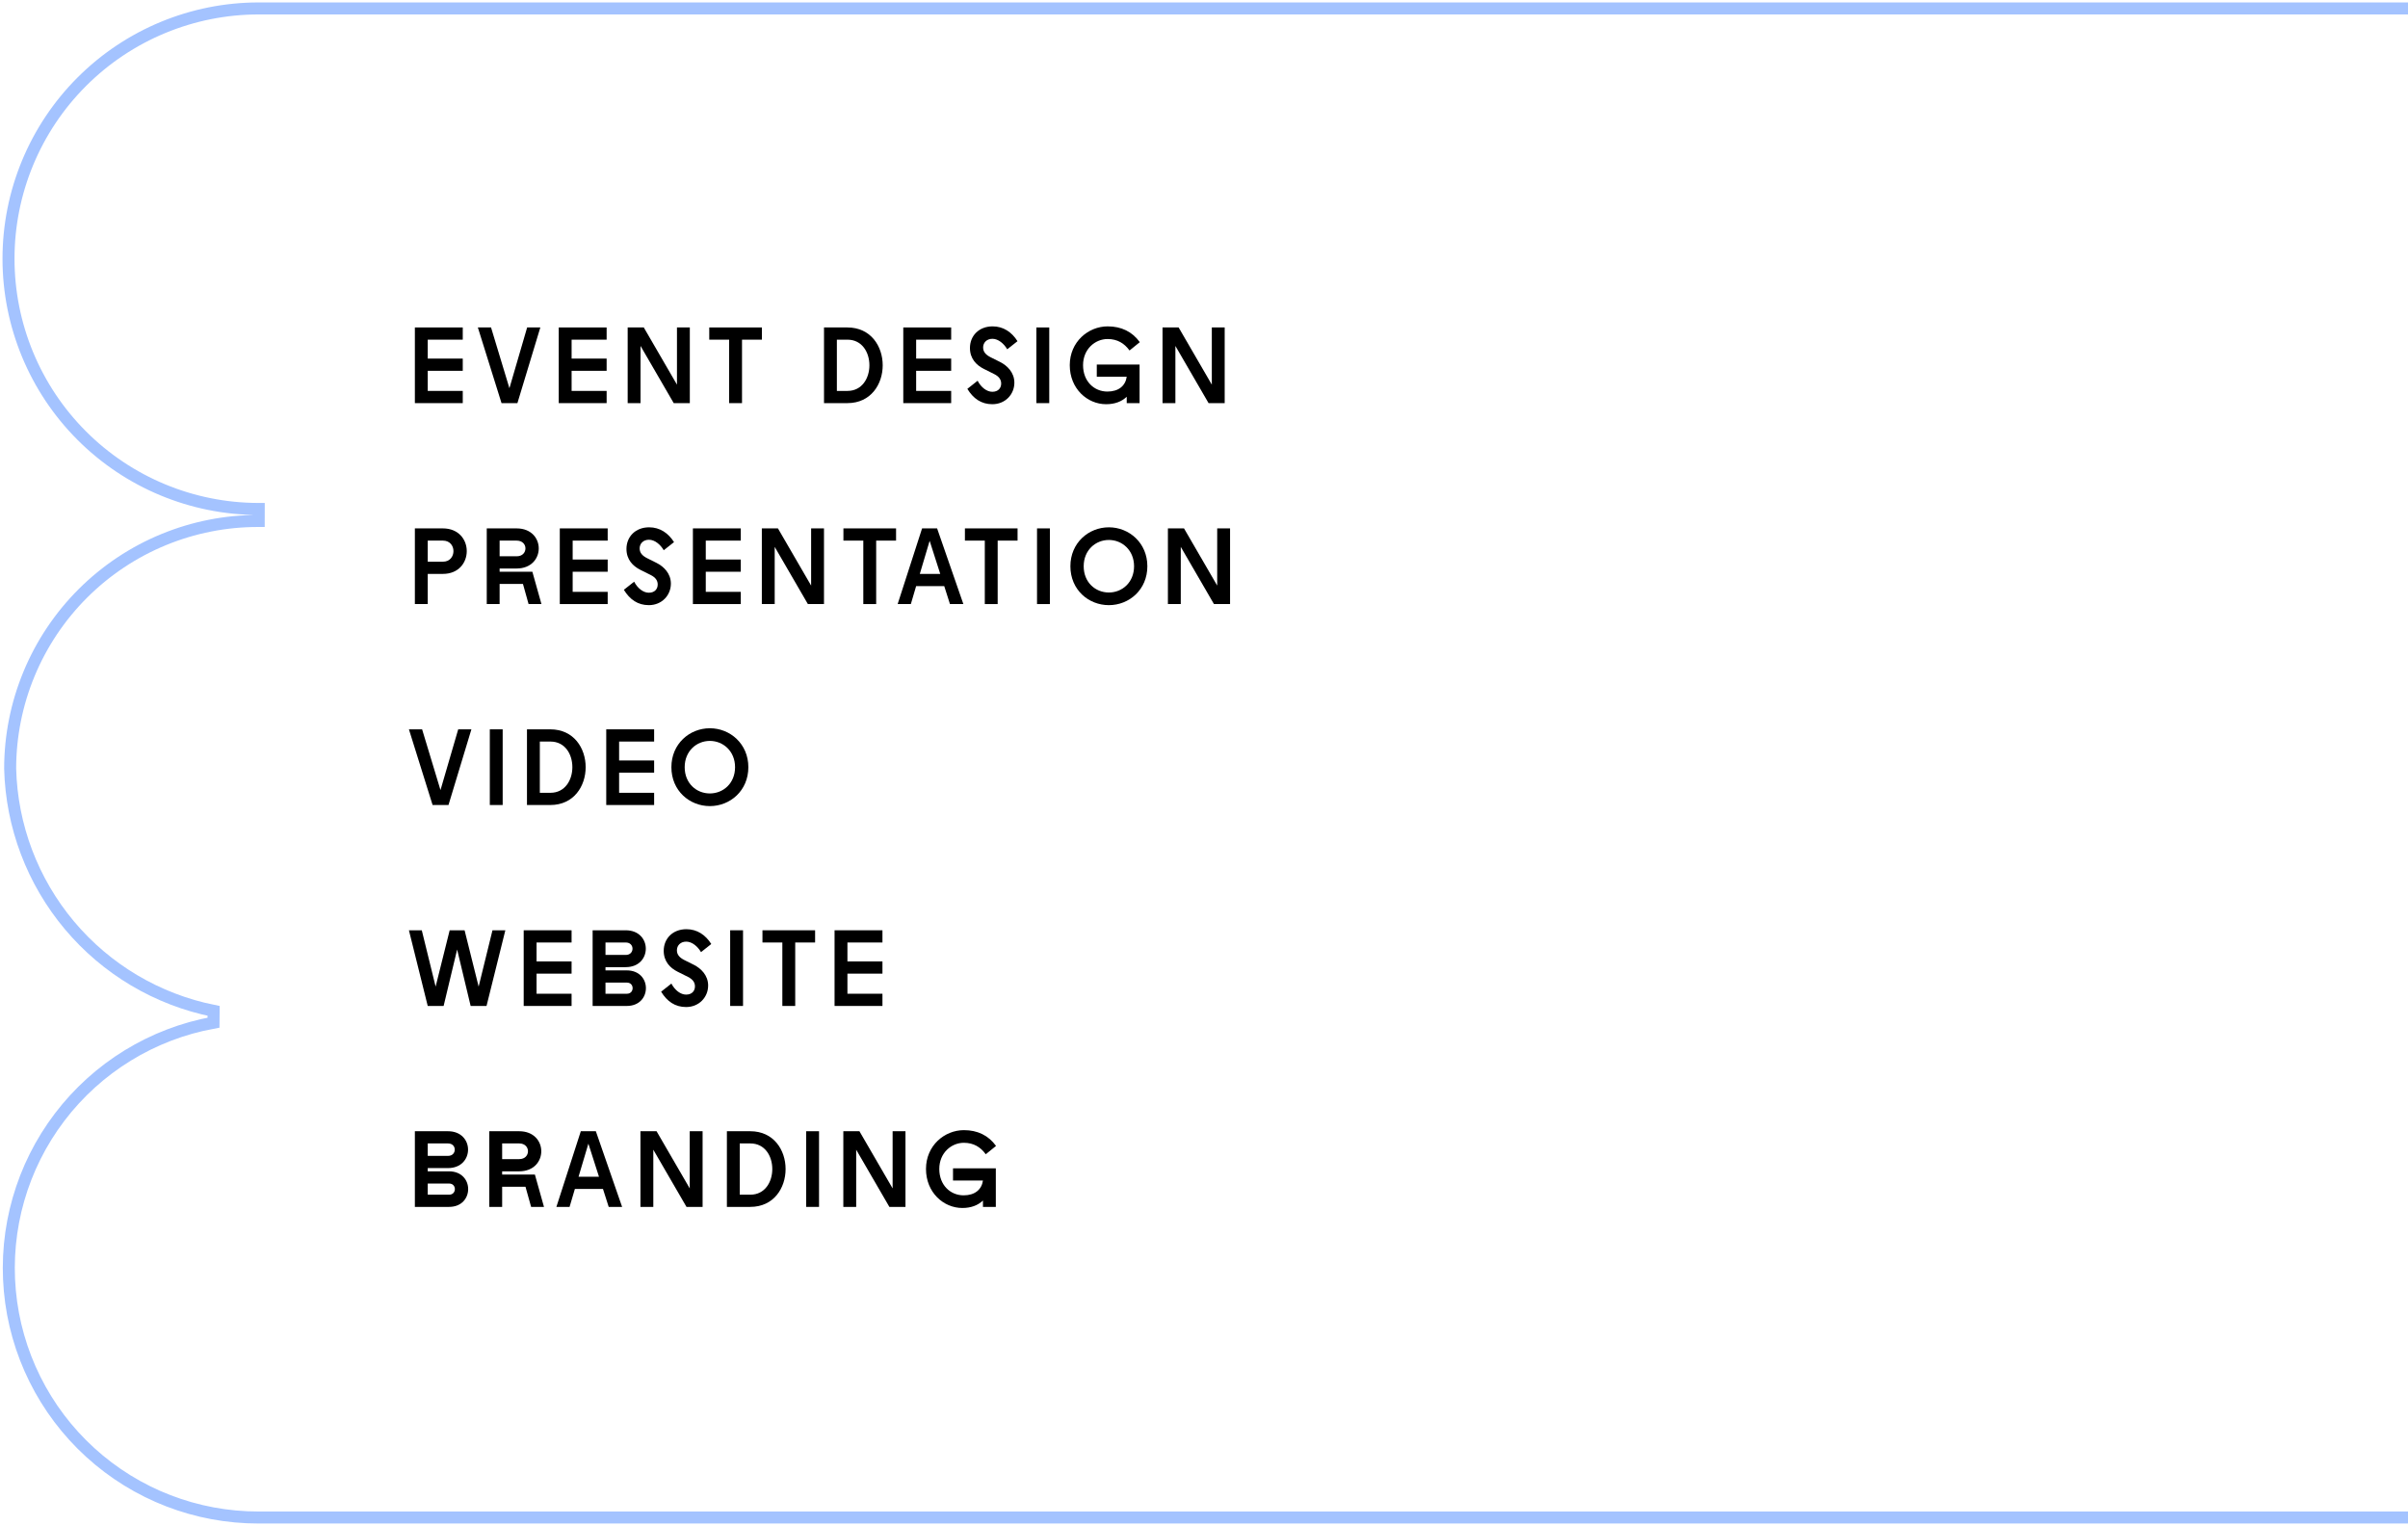 <?xml version="1.0" encoding="UTF-8"?> <svg xmlns="http://www.w3.org/2000/svg" width="802" height="508" viewBox="0 0 802 508" fill="none"> <path d="M950.167 498.769C940.085 503.022 929.265 505.247 918.323 505.318L86.168 505.318L86.164 505.318C65.414 505.361 45.398 497.636 30.058 483.662C14.718 469.688 5.164 450.479 3.276 429.814C1.388 409.15 7.303 388.527 19.858 372.005C32.412 355.483 50.697 344.259 71.111 340.541L71.147 336.613C52.38 332.839 35.452 322.8 23.14 308.142C10.832 293.491 3.866 275.094 3.383 255.965C3.387 245.116 5.529 234.374 9.689 224.353C13.853 214.325 19.954 205.218 27.645 197.552C35.335 189.887 44.462 183.815 54.504 179.684C64.463 175.588 75.126 173.48 85.892 173.48C85.982 173.481 86.072 173.481 86.162 173.481C86.164 173.481 86.166 173.481 86.168 173.481L86.175 169.481C86.173 169.481 86.171 169.481 86.168 169.481C86.167 169.481 86.166 169.481 86.165 169.481C86.077 169.481 85.989 169.481 85.901 169.48C63.896 169.41 42.807 160.638 27.241 145.072C11.613 129.444 2.833 108.247 2.833 86.145C2.833 64.043 11.613 42.846 27.241 27.218C42.87 11.589 64.067 2.809 86.169 2.809L918.33 2.809C940.432 2.809 961.628 11.589 977.257 27.218C992.885 42.846 1001.67 64.043 1001.67 86.145C1001.67 108.247 992.885 129.444 977.257 145.072C961.692 160.638 940.603 169.41 918.597 169.48C918.509 169.481 918.421 169.481 918.333 169.481C918.332 169.481 918.331 169.481 918.33 169.481C918.327 169.481 918.325 169.481 918.323 169.481L918.33 173.481C918.332 173.481 918.334 173.481 918.336 173.481C918.426 173.481 918.516 173.481 918.606 173.48C929.395 173.481 940.08 175.597 950.056 179.71C960.115 183.857 969.255 189.953 976.949 197.647C984.642 205.341 990.738 214.48 994.886 224.54C999.032 234.596 1001.15 245.373 1001.11 256.251C1000.88 275.283 994.143 293.663 982.016 308.333C969.886 323.006 953.099 333.083 934.447 336.889L934.467 340.813C953.206 344.43 970.103 354.452 982.262 369.161C994.422 383.87 1001.09 402.351 1001.11 421.435L1001.11 421.445C1001.19 432.389 999.1 443.24 994.978 453.377C990.855 463.515 984.776 472.742 977.087 480.53C969.398 488.319 960.251 494.516 950.167 498.769Z" stroke="#A4C3FF" stroke-width="4"></path> <path d="M138.176 134.239H154.124V130.171H142.46V123.475H154.124V119.407H142.46V113.107H154.124V109.039H138.176V134.239Z" fill="black"></path> <path d="M167.037 134.239H172.329L179.961 109.039H175.569L169.665 129.271L163.545 109.039H159.153L167.037 134.239Z" fill="black"></path> <path d="M186.094 134.239H202.042V130.171H190.378V123.475H202.042V119.407H190.378V113.107H202.042V109.039H186.094V134.239Z" fill="black"></path> <path d="M209.051 134.239H213.335V115.195L224.387 134.239H229.751V109.039H225.467V128.083L214.415 109.039H209.051V134.239Z" fill="black"></path> <path d="M242.848 134.239H247.132V113.107H253.756V109.039H236.224V113.107H242.848V134.239Z" fill="black"></path> <path d="M274.441 134.239H282.217C290.065 134.239 293.989 127.939 293.989 121.639C293.989 115.339 290.065 109.039 282.217 109.039H274.441V134.239ZM278.725 130.171V113.107H282.253C287.149 113.107 289.561 117.355 289.561 121.639C289.561 125.887 287.149 130.171 282.253 130.171H278.725Z" fill="black"></path> <path d="M300.844 134.239H316.792V130.171H305.128V123.475H316.792V119.407H305.128V113.107H316.792V109.039H300.844V134.239Z" fill="black"></path> <path d="M330.497 134.599C334.853 134.599 337.841 131.287 337.841 127.435C337.841 123.979 335.393 121.711 333.125 120.559L329.885 118.939C328.337 118.147 327.437 117.175 327.437 115.699C327.437 114.079 328.661 112.819 330.533 112.819C332.477 112.819 334.349 114.403 335.465 116.311L338.885 113.611C336.977 110.587 334.169 108.679 330.605 108.679C326.033 108.679 323.045 111.811 323.045 115.879C323.045 119.443 325.205 121.603 327.653 122.827L331.109 124.555C332.837 125.419 333.449 126.499 333.449 127.723C333.449 129.163 332.513 130.459 330.497 130.459C328.697 130.459 326.789 129.055 325.601 126.787L322.181 129.487C324.161 132.727 326.825 134.599 330.497 134.599Z" fill="black"></path> <path d="M345.176 134.239H349.46V109.039H345.176V134.239Z" fill="black"></path> <path d="M368.387 134.599C371.267 134.599 373.571 133.735 375.263 132.115V134.239H379.547V121.387H365.291V125.455H375.263C374.831 128.479 372.563 130.387 368.819 130.387C364.427 130.387 360.719 127.003 360.719 121.603C360.719 116.275 364.715 112.891 368.891 112.891C372.167 112.891 374.471 114.331 376.199 116.707L379.619 113.935C377.099 110.443 373.463 108.679 368.927 108.679C362.447 108.679 356.291 113.827 356.291 121.603C356.291 129.451 362.159 134.599 368.387 134.599Z" fill="black"></path> <path d="M387.188 134.239H391.471V115.195L402.523 134.239H407.888V109.039H403.604V128.083L392.551 109.039H387.188V134.239Z" fill="black"></path> <path d="M138.176 201.151H142.46V191.107H147.5C152.792 191.107 155.456 187.327 155.456 183.511C155.456 179.731 152.792 175.951 147.5 175.951H138.176V201.151ZM142.46 187.039V180.019H147.536C149.876 180.019 151.028 181.783 151.028 183.511C151.028 185.275 149.876 187.039 147.536 187.039H142.46Z" fill="black"></path> <path d="M162.117 201.151H166.401V194.455H174.177L176.049 201.151H180.333L177.309 190.387H166.401V189.307H172.053C176.985 189.307 179.433 185.959 179.433 182.611C179.433 179.299 176.985 175.951 172.053 175.951H162.117V201.151ZM166.401 185.239V180.019H172.089C174.033 180.019 175.005 181.315 175.005 182.611C175.005 183.943 174.033 185.239 172.089 185.239H166.401Z" fill="black"></path> <path d="M186.445 201.151H202.393V197.083H190.729V190.387H202.393V186.319H190.729V180.019H202.393V175.951H186.445V201.151Z" fill="black"></path> <path d="M216.098 201.511C220.454 201.511 223.442 198.199 223.442 194.347C223.442 190.891 220.994 188.623 218.726 187.471L215.486 185.851C213.938 185.059 213.038 184.087 213.038 182.611C213.038 180.991 214.262 179.731 216.134 179.731C218.078 179.731 219.95 181.315 221.066 183.223L224.486 180.523C222.578 177.499 219.77 175.591 216.206 175.591C211.634 175.591 208.646 178.723 208.646 182.791C208.646 186.355 210.806 188.515 213.254 189.739L216.71 191.467C218.438 192.331 219.05 193.411 219.05 194.635C219.05 196.075 218.114 197.371 216.098 197.371C214.298 197.371 212.39 195.967 211.202 193.699L207.782 196.399C209.762 199.639 212.426 201.511 216.098 201.511Z" fill="black"></path> <path d="M230.777 201.151H246.725V197.083H235.061V190.387H246.725V186.319H235.061V180.019H246.725V175.951H230.777V201.151Z" fill="black"></path> <path d="M253.734 201.151H258.018V182.107L269.07 201.151H274.434V175.951H270.15V194.995L259.098 175.951H253.734V201.151Z" fill="black"></path> <path d="M287.531 201.151H291.815V180.019H298.439V175.951H280.907V180.019H287.531V201.151Z" fill="black"></path> <path d="M298.969 201.151H303.361L305.125 195.175H314.485L316.393 201.151H320.857L312.109 175.951H307.105L298.969 201.151ZM306.349 191.107L309.625 180.091L313.153 191.107H306.349Z" fill="black"></path> <path d="M327.996 201.151H332.28V180.019H338.904V175.951H321.372V180.019H327.996V201.151Z" fill="black"></path> <path d="M345.387 201.151H349.671V175.951H345.387V201.151Z" fill="black"></path> <path d="M369.318 201.511C376.05 201.511 382.134 196.399 382.134 188.551C382.134 180.775 376.05 175.591 369.318 175.591C362.55 175.591 356.502 180.775 356.502 188.551C356.502 196.399 362.55 201.511 369.318 201.511ZM360.93 188.551C360.93 183.223 364.854 179.803 369.318 179.803C373.746 179.803 377.706 183.223 377.706 188.551C377.706 193.951 373.746 197.299 369.318 197.299C364.854 197.299 360.93 193.951 360.93 188.551Z" fill="black"></path> <path d="M388.98 201.151H393.264V182.107L404.316 201.151H409.68V175.951H405.396V194.995L394.344 175.951H388.98V201.151Z" fill="black"></path> <path d="M144.079 268.064H149.371L157.003 242.864H152.611L146.707 263.096L140.587 242.864H136.195L144.079 268.064Z" fill="black"></path> <path d="M163.136 268.064H167.42V242.864H163.136V268.064Z" fill="black"></path> <path d="M175.511 268.064H183.287C191.135 268.064 195.059 261.764 195.059 255.464C195.059 249.164 191.135 242.864 183.287 242.864H175.511V268.064ZM179.795 263.996V246.932H183.323C188.219 246.932 190.631 251.18 190.631 255.464C190.631 259.712 188.219 263.996 183.323 263.996H179.795Z" fill="black"></path> <path d="M201.914 268.064H217.862V263.996H206.198V257.3H217.862V253.232H206.198V246.932H217.862V242.864H201.914V268.064Z" fill="black"></path> <path d="M236.427 268.424C243.159 268.424 249.243 263.312 249.243 255.464C249.243 247.688 243.159 242.504 236.427 242.504C229.659 242.504 223.611 247.688 223.611 255.464C223.611 263.312 229.659 268.424 236.427 268.424ZM228.039 255.464C228.039 250.136 231.963 246.716 236.427 246.716C240.855 246.716 244.815 250.136 244.815 255.464C244.815 260.864 240.855 264.212 236.427 264.212C231.963 264.212 228.039 260.864 228.039 255.464Z" fill="black"></path> <path d="M142.459 334.976H147.751L152.251 316.184L156.751 334.976H162.043L168.307 309.776H164.023L159.415 328.532L154.735 309.776H149.767L145.087 328.532L140.479 309.776H136.195L142.459 334.976Z" fill="black"></path> <path d="M174.421 334.976H190.369V330.908H178.705V324.212H190.369V320.144H178.705V313.844H190.369V309.776H174.421V334.976Z" fill="black"></path> <path d="M197.378 334.976H208.754C213.002 334.976 215.126 332.024 215.126 329.036C215.126 326.084 213.002 323.132 208.754 323.132H201.662V322.052H208.394C212.858 322.052 215.09 318.992 215.09 315.896C215.09 312.836 212.858 309.776 208.394 309.776H197.378V334.976ZM201.662 330.908V327.2H208.79C210.086 327.2 210.698 328.136 210.698 329.036C210.698 329.972 210.086 330.908 208.79 330.908H201.662ZM201.662 317.984V313.844H208.43C209.942 313.844 210.662 314.888 210.662 315.896C210.662 316.94 209.942 317.984 208.43 317.984H201.662Z" fill="black"></path> <path d="M228.508 335.336C232.864 335.336 235.852 332.024 235.852 328.172C235.852 324.716 233.404 322.448 231.136 321.296L227.896 319.676C226.348 318.884 225.448 317.912 225.448 316.436C225.448 314.816 226.672 313.556 228.544 313.556C230.488 313.556 232.36 315.14 233.476 317.048L236.896 314.348C234.988 311.324 232.18 309.416 228.616 309.416C224.044 309.416 221.056 312.548 221.056 316.616C221.056 320.18 223.216 322.34 225.664 323.564L229.12 325.292C230.848 326.156 231.46 327.236 231.46 328.46C231.46 329.9 230.524 331.196 228.508 331.196C226.708 331.196 224.8 329.792 223.612 327.524L220.192 330.224C222.172 333.464 224.836 335.336 228.508 335.336Z" fill="black"></path> <path d="M243.187 334.976H247.471V309.776H243.187V334.976Z" fill="black"></path> <path d="M260.566 334.976H264.85V313.844H271.474V309.776H253.942V313.844H260.566V334.976Z" fill="black"></path> <path d="M277.957 334.976H293.905V330.908H282.241V324.212H293.905V320.144H282.241V313.844H293.905V309.776H277.957V334.976Z" fill="black"></path> <path d="M138.176 401.889H149.552C153.8 401.889 155.924 398.937 155.924 395.949C155.924 392.997 153.8 390.045 149.552 390.045H142.46V388.965H149.192C153.656 388.965 155.888 385.905 155.888 382.809C155.888 379.749 153.656 376.689 149.192 376.689H138.176V401.889ZM142.46 397.821V394.113H149.588C150.884 394.113 151.496 395.049 151.496 395.949C151.496 396.885 150.884 397.821 149.588 397.821H142.46ZM142.46 384.897V380.757H149.228C150.74 380.757 151.46 381.801 151.46 382.809C151.46 383.853 150.74 384.897 149.228 384.897H142.46Z" fill="black"></path> <path d="M162.961 401.889H167.245V395.193H175.021L176.893 401.889H181.177L178.153 391.125H167.245V390.045H172.897C177.829 390.045 180.277 386.697 180.277 383.349C180.277 380.037 177.829 376.689 172.897 376.689H162.961V401.889ZM167.245 385.977V380.757H172.933C174.877 380.757 175.849 382.053 175.849 383.349C175.849 384.681 174.877 385.977 172.933 385.977H167.245Z" fill="black"></path> <path d="M185.309 401.889H189.701L191.465 395.913H200.825L202.733 401.889H207.197L198.449 376.689H193.445L185.309 401.889ZM192.689 391.845L195.965 380.829L199.493 391.845H192.689Z" fill="black"></path> <path d="M213.305 401.889H217.589V382.845L228.641 401.889H234.005V376.689H229.721V395.733L218.669 376.689H213.305V401.889Z" fill="black"></path> <path d="M242.098 401.889H249.874C257.722 401.889 261.646 395.589 261.646 389.289C261.646 382.989 257.722 376.689 249.874 376.689H242.098V401.889ZM246.382 397.821V380.757H249.91C254.806 380.757 257.218 385.005 257.218 389.289C257.218 393.537 254.806 397.821 249.91 397.821H246.382Z" fill="black"></path> <path d="M268.5 401.889H272.784V376.689H268.5V401.889Z" fill="black"></path> <path d="M280.875 401.889H285.159V382.845L296.211 401.889H301.575V376.689H297.291V395.733L286.239 376.689H280.875V401.889Z" fill="black"></path> <path d="M320.504 402.249C323.384 402.249 325.688 401.385 327.38 399.765V401.889H331.664V389.037H317.408V393.105H327.38C326.948 396.129 324.68 398.037 320.936 398.037C316.544 398.037 312.836 394.653 312.836 389.253C312.836 383.925 316.832 380.541 321.008 380.541C324.284 380.541 326.588 381.981 328.316 384.357L331.736 381.585C329.216 378.093 325.58 376.329 321.044 376.329C314.564 376.329 308.408 381.477 308.408 389.253C308.408 397.101 314.276 402.249 320.504 402.249Z" fill="black"></path> </svg> 